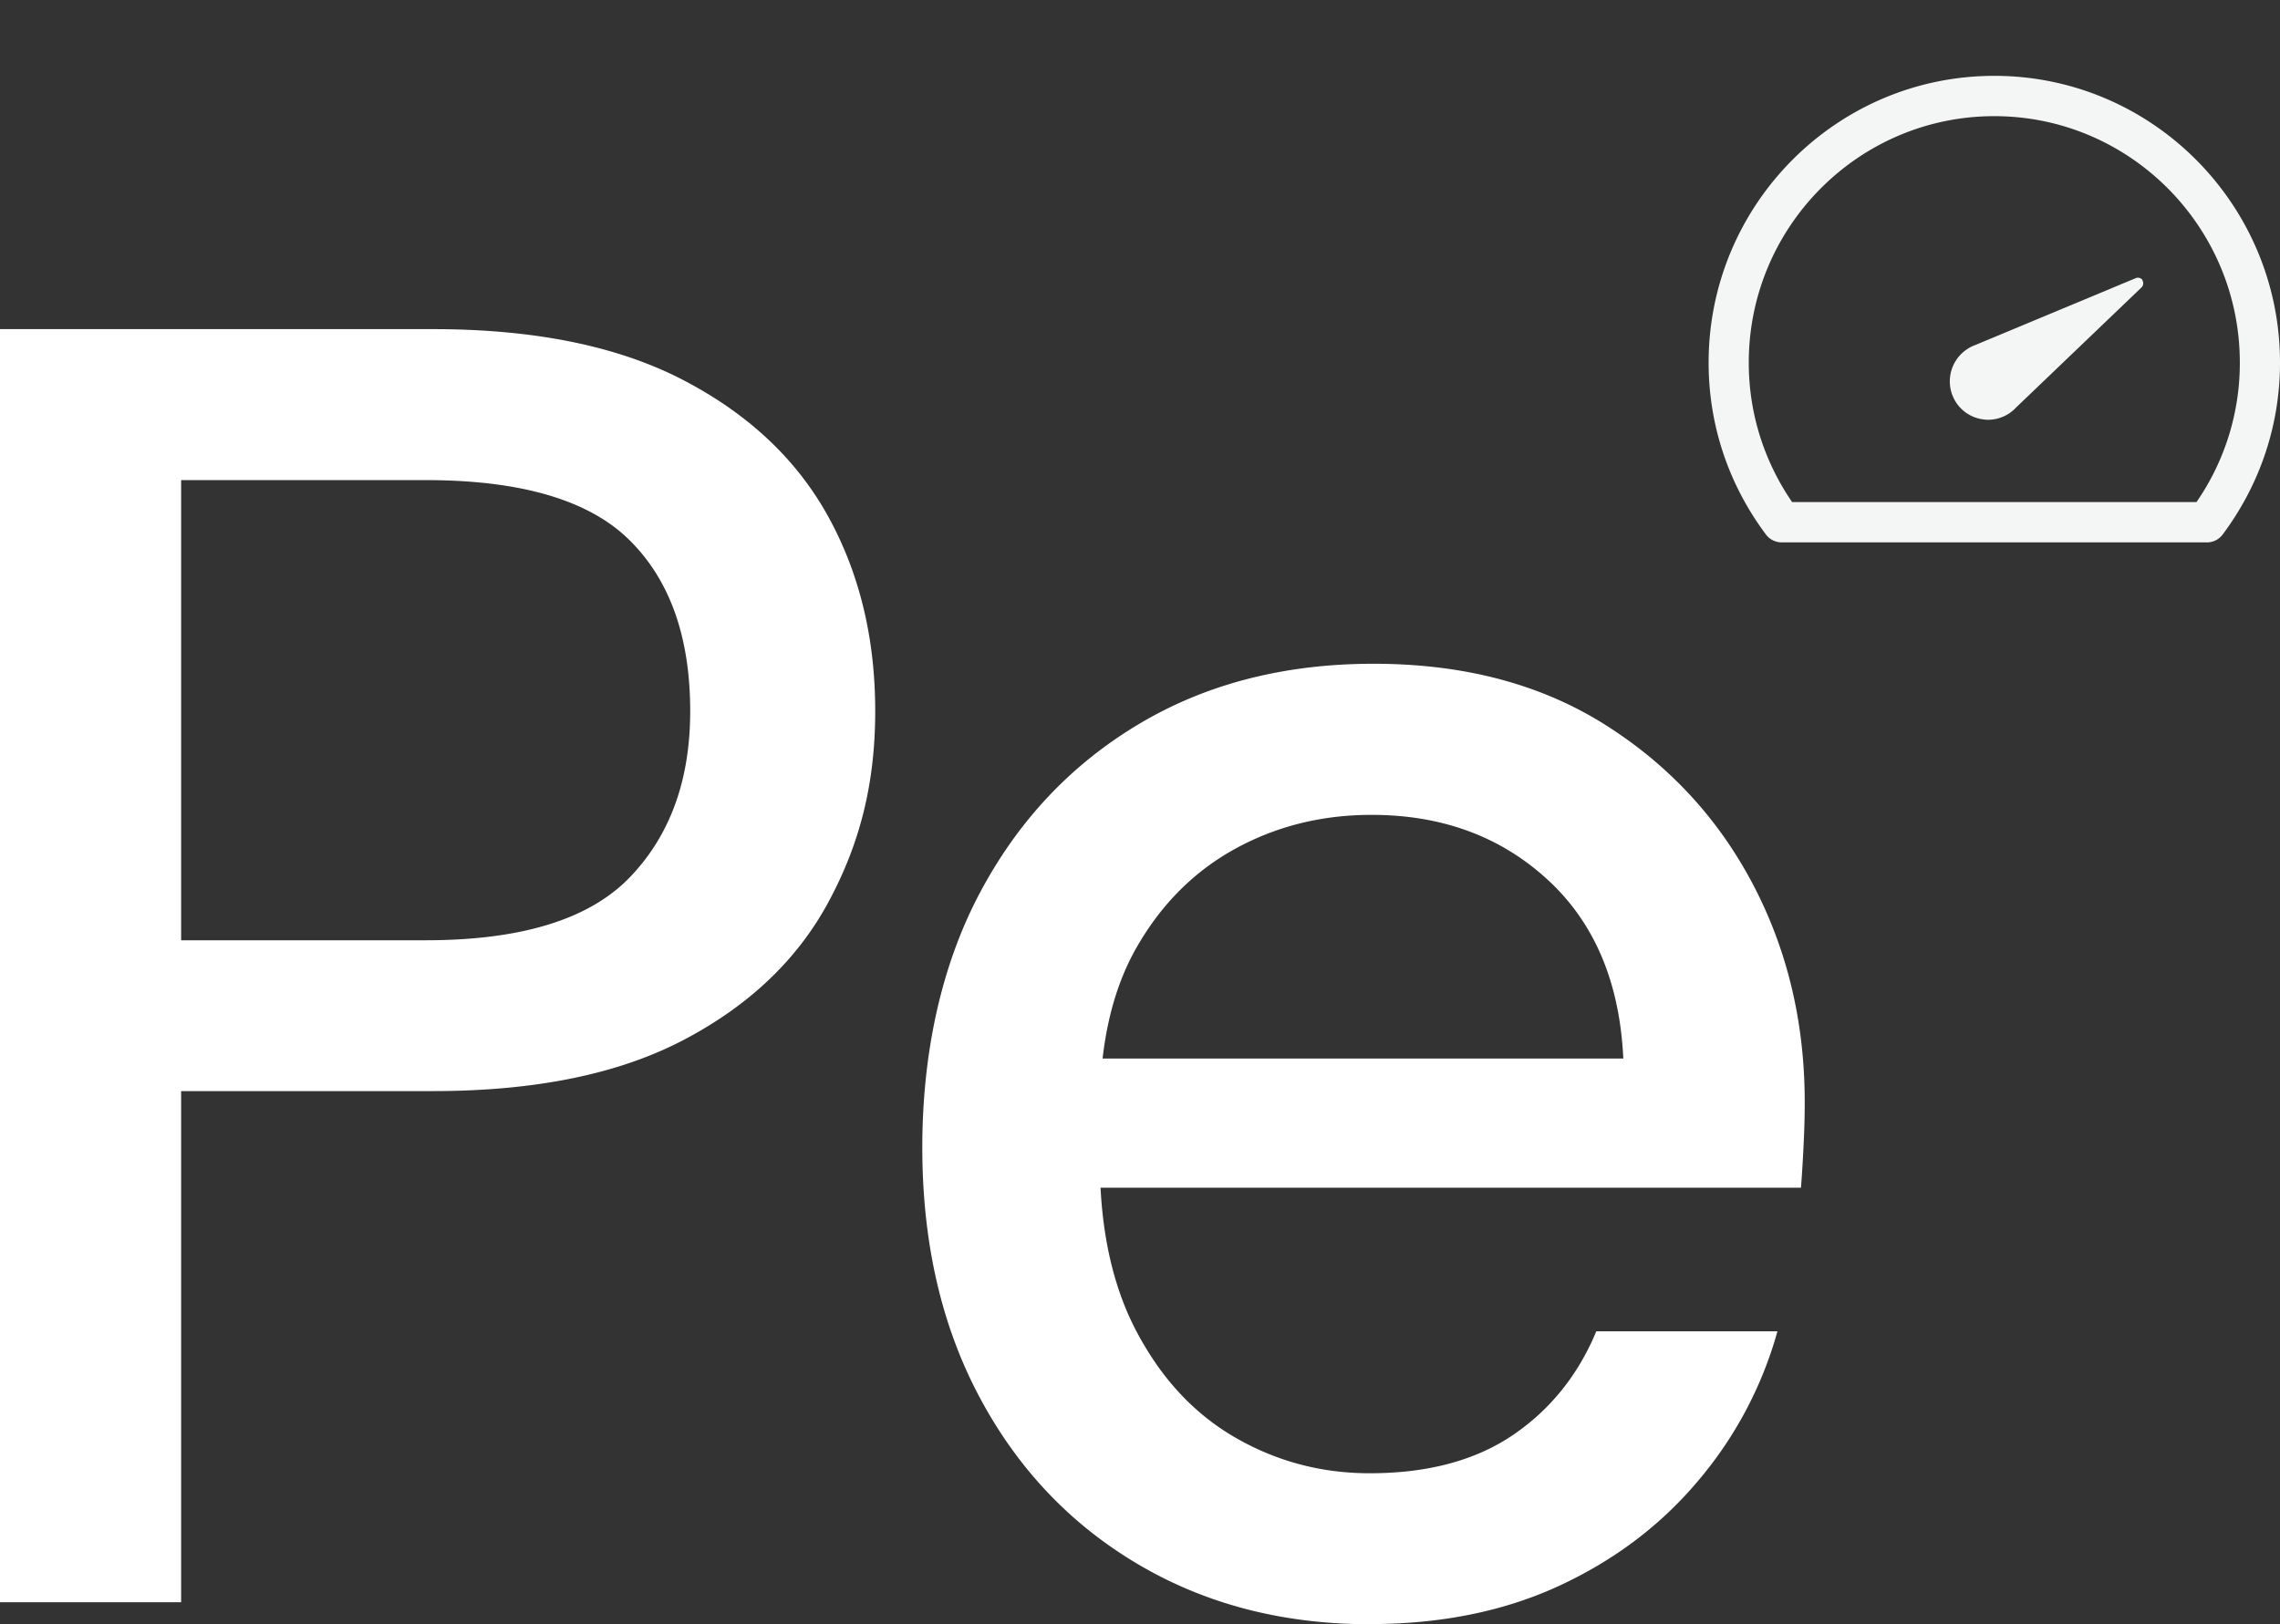 <svg xmlns="http://www.w3.org/2000/svg" fill="currentColor" viewBox="0 0 240 171">
  <rect x="0" y="0" width="240" height="171" fill="#333333" stroke="none"/>
  <path fill="#fff" d="M0 168.702V34.652h45.583c10.685 0 19.46 1.785 26.327 5.357 6.865 3.57 11.953 8.357 15.262 14.357 3.309 6.001 4.956 12.836 4.956 20.49 0 7.655-1.618 13.949-4.868 20.008-3.237 6.059-8.295 10.918-15.16 14.548-6.867 3.644-15.7 5.459-26.517 5.459H19.067v53.816H0v.015Zm19.067-69.71H44.81c10.044 0 17.202-2.196 21.458-6.602 4.257-4.405 6.385-10.245 6.385-17.519 0-7.786-2.128-13.787-6.385-18.002-4.256-4.215-11.414-6.323-21.458-6.323H19.067v48.445ZM144.198 171c-9.154 0-17.288-2.108-24.417-6.323-7.128-4.215-12.682-10.084-16.691-17.622-4.008-7.537-6.005-16.275-6.005-26.242 0-9.967 1.997-19.114 6.005-26.71 4.009-7.596 9.563-13.538 16.691-17.812 7.114-4.274 15.379-6.41 24.796-6.41s17.478 2.107 24.228 6.322c6.734 4.215 11.953 9.806 15.641 16.758 3.688 6.967 5.525 14.651 5.525 23.081 0 1.273-.029 2.649-.102 4.113a151.549 151.549 0 0 1-.292 4.888h-78.586v-13.597h59.884c-.379-8.049-3.047-14.328-8.003-18.865-4.957-4.538-11.123-6.791-18.499-6.791-5.219 0-9.985 1.185-14.3 3.541-4.33 2.371-7.784 5.81-10.394 10.348-2.609 4.537-3.906 10.245-3.906 17.139v5.356c0 7.157 1.297 13.187 3.906 18.09 2.61 4.918 6.064 8.621 10.394 11.109 4.329 2.488 9.023 3.732 14.111 3.732 6.107 0 11.122-1.346 15.072-4.025 3.936-2.678 6.866-6.322 8.776-10.918h19.067a41.438 41.438 0 0 1-8.396 15.792c-3.936 4.669-8.805 8.328-14.592 11.006-5.787 2.679-12.435 4.025-19.927 4.025l.014.015Z"/>
  <path fill="#F4F5F5" d="M225.539 29.5a.59.59 0 0 0-.714-.22l-16.968 7.07a3.6 3.6 0 0 0-.744.38 4.06 4.06 0 0 0-1.239 5.591 4.02 4.02 0 0 0 2.522 1.771c.292.059.583.102.875.102.758 0 1.501-.219 2.157-.629.292-.19.554-.41.787-.658l13.207-12.646a.6.6 0 0 0 .088-.746l.029-.015Z"/>
  <path fill="#F4F5F5" d="M232.288 57.103h-44.723c-.67 0-1.297-.307-1.691-.849-3.935-5.268-6.02-11.518-6.02-18.075 0-16.655 13.484-30.194 30.073-30.194S240 21.524 240 38.18c0 6.542-2.085 12.792-6.021 18.075a2.074 2.074 0 0 1-1.691.85Zm-43.644-4.244h42.566a25.742 25.742 0 0 0 4.562-14.68c0-14.314-11.589-25.95-25.845-25.95-14.257 0-25.846 11.636-25.846 25.95 0 5.27 1.575 10.319 4.563 14.68Z"/>
</svg>
